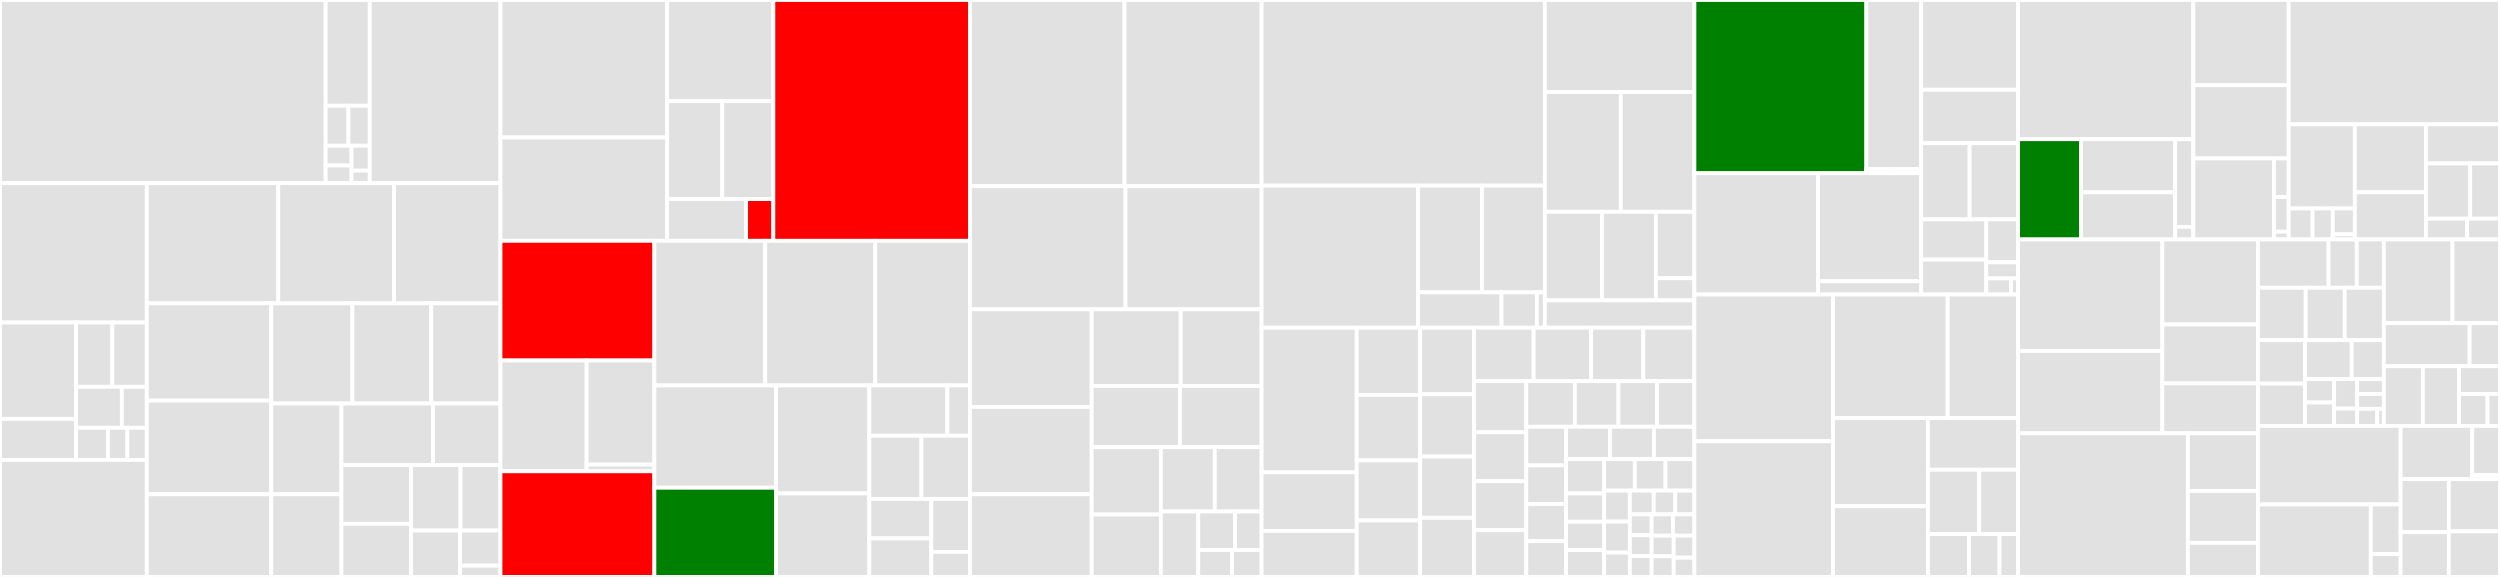 <svg baseProfile="full" width="650" height="150" viewBox="0 0 650 150" version="1.1"
xmlns="http://www.w3.org/2000/svg" xmlns:ev="http://www.w3.org/2001/xml-events"
xmlns:xlink="http://www.w3.org/1999/xlink">

<rect x="0" y="0" width="650" height="150" fill="#333333" stroke="none"/>

<style>rect.s{mask:url(#mask);}</style>
<defs>
  <pattern id="white" width="4" height="4" patternUnits="userSpaceOnUse" patternTransform="rotate(45)">
    <rect width="2" height="2" transform="translate(0,0)" fill="white"></rect>
  </pattern>
  <mask id="mask">
    <rect x="0" y="0" width="100%" height="100%" fill="url(#white)"></rect>
  </mask>
</defs>

<rect x="0" y="0" width="84.673" height="47.608" fill="#e1e1e1" stroke="white" stroke-width="1" class=" tooltipped" data-content="planner/mapper/mapper.go"><title>planner/mapper/mapper.go</title></rect>
<rect x="84.673" y="0" width="11.462" height="27.492" fill="#e1e1e1" stroke="white" stroke-width="1" class=" tooltipped" data-content="planner/mapper/targetable.go"><title>planner/mapper/targetable.go</title></rect>
<rect x="84.673" y="27.492" width="5.916" height="10.393" fill="#e1e1e1" stroke="white" stroke-width="1" class=" tooltipped" data-content="planner/mapper/select.go"><title>planner/mapper/select.go</title></rect>
<rect x="90.589" y="27.492" width="5.546" height="10.393" fill="#e1e1e1" stroke="white" stroke-width="1" class=" tooltipped" data-content="planner/mapper/field.go"><title>planner/mapper/field.go</title></rect>
<rect x="84.673" y="37.885" width="6.719" height="5.147" fill="#e1e1e1" stroke="white" stroke-width="1" class=" tooltipped" data-content="planner/mapper/commitSelect.go"><title>planner/mapper/commitSelect.go</title></rect>
<rect x="84.673" y="43.032" width="6.719" height="4.575" fill="#e1e1e1" stroke="white" stroke-width="1" class=" tooltipped" data-content="planner/mapper/aggregate.go"><title>planner/mapper/aggregate.go</title></rect>
<rect x="91.393" y="37.885" width="4.743" height="6.482" fill="#e1e1e1" stroke="white" stroke-width="1" class=" tooltipped" data-content="planner/mapper/mutation.go"><title>planner/mapper/mutation.go</title></rect>
<rect x="91.393" y="44.367" width="4.743" height="3.241" fill="#e1e1e1" stroke="white" stroke-width="1" class=" tooltipped" data-content="planner/mapper/errors.go"><title>planner/mapper/errors.go</title></rect>
<rect x="96.135" y="0" width="33.982" height="47.608" fill="#e1e1e1" stroke="white" stroke-width="1" class=" tooltipped" data-content="planner/type_join.go"><title>planner/type_join.go</title></rect>
<rect x="0" y="47.608" width="38.168" height="36.245" fill="#e1e1e1" stroke="white" stroke-width="1" class=" tooltipped" data-content="planner/planner.go"><title>planner/planner.go</title></rect>
<rect x="0" y="83.853" width="19.783" height="25.058" fill="#e1e1e1" stroke="white" stroke-width="1" class=" tooltipped" data-content="planner/filter/normalize.go"><title>planner/filter/normalize.go</title></rect>
<rect x="0" y="108.911" width="19.783" height="10.684" fill="#e1e1e1" stroke="white" stroke-width="1" class=" tooltipped" data-content="planner/filter/copy_field.go"><title>planner/filter/copy_field.go</title></rect>
<rect x="19.783" y="83.853" width="9.422" height="16.721" fill="#e1e1e1" stroke="white" stroke-width="1" class=" tooltipped" data-content="planner/filter/extract_properties.go"><title>planner/filter/extract_properties.go</title></rect>
<rect x="29.206" y="83.853" width="8.963" height="16.721" fill="#e1e1e1" stroke="white" stroke-width="1" class=" tooltipped" data-content="planner/filter/unwrap_relation.go"><title>planner/filter/unwrap_relation.go</title></rect>
<rect x="19.783" y="100.574" width="11.896" height="10.66" fill="#e1e1e1" stroke="white" stroke-width="1" class=" tooltipped" data-content="planner/filter/complex.go"><title>planner/filter/complex.go</title></rect>
<rect x="31.679" y="100.574" width="6.489" height="10.66" fill="#e1e1e1" stroke="white" stroke-width="1" class=" tooltipped" data-content="planner/filter/copy.go"><title>planner/filter/copy.go</title></rect>
<rect x="19.783" y="111.234" width="8.273" height="8.361" fill="#e1e1e1" stroke="white" stroke-width="1" class=" tooltipped" data-content="planner/filter/merge.go"><title>planner/filter/merge.go</title></rect>
<rect x="28.056" y="111.234" width="5.056" height="8.361" fill="#e1e1e1" stroke="white" stroke-width="1" class=" tooltipped" data-content="planner/filter/remove_field.go"><title>planner/filter/remove_field.go</title></rect>
<rect x="33.112" y="111.234" width="5.056" height="8.361" fill="#e1e1e1" stroke="white" stroke-width="1" class=" tooltipped" data-content="planner/filter/split.go"><title>planner/filter/split.go</title></rect>
<rect x="0" y="119.594" width="38.168" height="30.406" fill="#e1e1e1" stroke="white" stroke-width="1" class=" tooltipped" data-content="planner/select.go"><title>planner/select.go</title></rect>
<rect x="38.168" y="47.608" width="34.174" height="31.261" fill="#e1e1e1" stroke="white" stroke-width="1" class=" tooltipped" data-content="planner/explain.go"><title>planner/explain.go</title></rect>
<rect x="72.342" y="47.608" width="30.117" height="31.261" fill="#e1e1e1" stroke="white" stroke-width="1" class=" tooltipped" data-content="planner/sum.go"><title>planner/sum.go</title></rect>
<rect x="102.459" y="47.608" width="27.659" height="31.261" fill="#e1e1e1" stroke="white" stroke-width="1" class=" tooltipped" data-content="planner/commit.go"><title>planner/commit.go</title></rect>
<rect x="38.168" y="78.869" width="32.361" height="25.294" fill="#e1e1e1" stroke="white" stroke-width="1" class=" tooltipped" data-content="planner/scan.go"><title>planner/scan.go</title></rect>
<rect x="38.168" y="104.163" width="32.361" height="24.344" fill="#e1e1e1" stroke="white" stroke-width="1" class=" tooltipped" data-content="planner/group.go"><title>planner/group.go</title></rect>
<rect x="38.168" y="128.506" width="32.361" height="21.494" fill="#e1e1e1" stroke="white" stroke-width="1" class=" tooltipped" data-content="planner/arbitrary_join.go"><title>planner/arbitrary_join.go</title></rect>
<rect x="70.529" y="78.869" width="21.092" height="26.054" fill="#e1e1e1" stroke="white" stroke-width="1" class=" tooltipped" data-content="planner/top.go"><title>planner/top.go</title></rect>
<rect x="91.621" y="78.869" width="20.502" height="26.054" fill="#e1e1e1" stroke="white" stroke-width="1" class=" tooltipped" data-content="planner/multi.go"><title>planner/multi.go</title></rect>
<rect x="112.123" y="78.869" width="17.995" height="26.054" fill="#e1e1e1" stroke="white" stroke-width="1" class=" tooltipped" data-content="planner/count.go"><title>planner/count.go</title></rect>
<rect x="70.529" y="104.922" width="18.243" height="23.592" fill="#e1e1e1" stroke="white" stroke-width="1" class=" tooltipped" data-content="planner/order.go"><title>planner/order.go</title></rect>
<rect x="70.529" y="128.514" width="18.243" height="21.486" fill="#e1e1e1" stroke="white" stroke-width="1" class=" tooltipped" data-content="planner/update.go"><title>planner/update.go</title></rect>
<rect x="88.772" y="104.922" width="23.798" height="15.986" fill="#e1e1e1" stroke="white" stroke-width="1" class=" tooltipped" data-content="planner/create.go"><title>planner/create.go</title></rect>
<rect x="112.57" y="104.922" width="17.548" height="15.986" fill="#e1e1e1" stroke="white" stroke-width="1" class=" tooltipped" data-content="planner/values.go"><title>planner/values.go</title></rect>
<rect x="88.772" y="120.909" width="18.097" height="15.289" fill="#e1e1e1" stroke="white" stroke-width="1" class=" tooltipped" data-content="planner/delete.go"><title>planner/delete.go</title></rect>
<rect x="88.772" y="136.198" width="18.097" height="13.802" fill="#e1e1e1" stroke="white" stroke-width="1" class=" tooltipped" data-content="planner/average.go"><title>planner/average.go</title></rect>
<rect x="106.869" y="120.909" width="12.866" height="17.025" fill="#e1e1e1" stroke="white" stroke-width="1" class=" tooltipped" data-content="planner/limit.go"><title>planner/limit.go</title></rect>
<rect x="119.735" y="120.909" width="10.383" height="17.025" fill="#e1e1e1" stroke="white" stroke-width="1" class=" tooltipped" data-content="planner/view.go"><title>planner/view.go</title></rect>
<rect x="106.869" y="137.934" width="12.739" height="12.066" fill="#e1e1e1" stroke="white" stroke-width="1" class=" tooltipped" data-content="planner/pipe.go"><title>planner/pipe.go</title></rect>
<rect x="119.608" y="137.934" width="10.51" height="9.141" fill="#e1e1e1" stroke="white" stroke-width="1" class=" tooltipped" data-content="planner/datasource.go"><title>planner/datasource.go</title></rect>
<rect x="119.608" y="147.075" width="10.51" height="2.925" fill="#e1e1e1" stroke="white" stroke-width="1" class=" tooltipped" data-content="planner/errors.go"><title>planner/errors.go</title></rect>
<rect x="130.118" y="0" width="43.33" height="35.741" fill="#e1e1e1" stroke="white" stroke-width="1" class=" tooltipped" data-content="db/fetcher/fetcher.go"><title>db/fetcher/fetcher.go</title></rect>
<rect x="130.118" y="35.741" width="43.33" height="26.872" fill="#e1e1e1" stroke="white" stroke-width="1" class=" tooltipped" data-content="db/fetcher/indexer_iterators.go"><title>db/fetcher/indexer_iterators.go</title></rect>
<rect x="173.448" y="0" width="27.618" height="26.297" fill="#e1e1e1" stroke="white" stroke-width="1" class=" tooltipped" data-content="db/fetcher/versioned.go"><title>db/fetcher/versioned.go</title></rect>
<rect x="173.448" y="26.297" width="14.337" height="25.463" fill="#e1e1e1" stroke="white" stroke-width="1" class=" tooltipped" data-content="db/fetcher/indexer.go"><title>db/fetcher/indexer.go</title></rect>
<rect x="187.786" y="26.297" width="13.281" height="25.463" fill="#e1e1e1" stroke="white" stroke-width="1" class=" tooltipped" data-content="db/fetcher/encoded_doc.go"><title>db/fetcher/encoded_doc.go</title></rect>
<rect x="173.448" y="51.76" width="20.537" height="10.853" fill="#e1e1e1" stroke="white" stroke-width="1" class=" tooltipped" data-content="db/fetcher/dag.go"><title>db/fetcher/dag.go</title></rect>
<rect x="193.985" y="51.76" width="7.082" height="10.853" fill="red" stroke="white" stroke-width="1" class=" tooltipped" data-content="db/fetcher/errors.go"><title>db/fetcher/errors.go</title></rect>
<rect x="201.067" y="0" width="51.125" height="62.613" fill="red" stroke="white" stroke-width="1" class=" tooltipped" data-content="db/collection.go"><title>db/collection.go</title></rect>
<rect x="130.118" y="62.613" width="40.017" height="31.114" fill="red" stroke="white" stroke-width="1" class=" tooltipped" data-content="db/collection_index.go"><title>db/collection_index.go</title></rect>
<rect x="130.118" y="93.726" width="22.409" height="28.809" fill="#e1e1e1" stroke="white" stroke-width="1" class=" tooltipped" data-content="db/description/schema.go"><title>db/description/schema.go</title></rect>
<rect x="152.527" y="93.726" width="17.607" height="27.063" fill="#e1e1e1" stroke="white" stroke-width="1" class=" tooltipped" data-content="db/description/collection.go"><title>db/description/collection.go</title></rect>
<rect x="152.527" y="120.789" width="17.607" height="1.746" fill="#e1e1e1" stroke="white" stroke-width="1" class=" tooltipped" data-content="db/description/errors.go"><title>db/description/errors.go</title></rect>
<rect x="130.118" y="122.535" width="40.017" height="27.465" fill="red" stroke="white" stroke-width="1" class=" tooltipped" data-content="db/errors.go"><title>db/errors.go</title></rect>
<rect x="170.135" y="62.613" width="28.817" height="37.606" fill="#e1e1e1" stroke="white" stroke-width="1" class=" tooltipped" data-content="db/collection_update.go"><title>db/collection_update.go</title></rect>
<rect x="198.952" y="62.613" width="28.613" height="37.606" fill="#e1e1e1" stroke="white" stroke-width="1" class=" tooltipped" data-content="db/backup.go"><title>db/backup.go</title></rect>
<rect x="227.564" y="62.613" width="24.627" height="37.606" fill="#e1e1e1" stroke="white" stroke-width="1" class=" tooltipped" data-content="db/txn_db.go"><title>db/txn_db.go</title></rect>
<rect x="170.135" y="100.218" width="31.649" height="26.591" fill="#e1e1e1" stroke="white" stroke-width="1" class=" tooltipped" data-content="db/schema.go"><title>db/schema.go</title></rect>
<rect x="170.135" y="126.809" width="31.649" height="23.191" fill="green" stroke="white" stroke-width="1" class=" tooltipped" data-content="db/index.go"><title>db/index.go</title></rect>
<rect x="201.784" y="100.218" width="24.239" height="28.062" fill="#e1e1e1" stroke="white" stroke-width="1" class=" tooltipped" data-content="db/collection_delete.go"><title>db/collection_delete.go</title></rect>
<rect x="201.784" y="128.28" width="24.239" height="21.72" fill="#e1e1e1" stroke="white" stroke-width="1" class=" tooltipped" data-content="db/db.go"><title>db/db.go</title></rect>
<rect x="226.023" y="100.218" width="20.288" height="13.07" fill="#e1e1e1" stroke="white" stroke-width="1" class=" tooltipped" data-content="db/base/compare.go"><title>db/base/compare.go</title></rect>
<rect x="246.311" y="100.218" width="5.881" height="13.07" fill="#e1e1e1" stroke="white" stroke-width="1" class=" tooltipped" data-content="db/base/collection_keys.go"><title>db/base/collection_keys.go</title></rect>
<rect x="226.023" y="113.288" width="13.552" height="16.447" fill="#e1e1e1" stroke="white" stroke-width="1" class=" tooltipped" data-content="db/view.go"><title>db/view.go</title></rect>
<rect x="239.574" y="113.288" width="12.617" height="16.447" fill="#e1e1e1" stroke="white" stroke-width="1" class=" tooltipped" data-content="db/collection_get.go"><title>db/collection_get.go</title></rect>
<rect x="226.023" y="129.735" width="16.118" height="10.252" fill="#e1e1e1" stroke="white" stroke-width="1" class=" tooltipped" data-content="db/subscriptions.go"><title>db/subscriptions.go</title></rect>
<rect x="226.023" y="139.987" width="16.118" height="10.013" fill="#e1e1e1" stroke="white" stroke-width="1" class=" tooltipped" data-content="db/sequence.go"><title>db/sequence.go</title></rect>
<rect x="242.141" y="129.735" width="10.05" height="13.765" fill="#e1e1e1" stroke="white" stroke-width="1" class=" tooltipped" data-content="db/request.go"><title>db/request.go</title></rect>
<rect x="242.141" y="143.5" width="10.05" height="6.5" fill="#e1e1e1" stroke="white" stroke-width="1" class=" tooltipped" data-content="db/container/container.go"><title>db/container/container.go</title></rect>
<rect x="252.191" y="0" width="40.179" height="48.395" fill="#e1e1e1" stroke="white" stroke-width="1" class=" tooltipped" data-content="http/handler_store.go"><title>http/handler_store.go</title></rect>
<rect x="292.37" y="0" width="35.653" height="48.395" fill="#e1e1e1" stroke="white" stroke-width="1" class=" tooltipped" data-content="http/handler_collection.go"><title>http/handler_collection.go</title></rect>
<rect x="252.191" y="48.395" width="40.436" height="32.027" fill="#e1e1e1" stroke="white" stroke-width="1" class=" tooltipped" data-content="http/client.go"><title>http/client.go</title></rect>
<rect x="292.627" y="48.395" width="35.396" height="32.027" fill="#e1e1e1" stroke="white" stroke-width="1" class=" tooltipped" data-content="http/client_collection.go"><title>http/client_collection.go</title></rect>
<rect x="252.191" y="80.422" width="31.647" height="25.378" fill="#e1e1e1" stroke="white" stroke-width="1" class=" tooltipped" data-content="http/handler_p2p.go"><title>http/handler_p2p.go</title></rect>
<rect x="252.191" y="105.801" width="31.647" height="22.707" fill="#e1e1e1" stroke="white" stroke-width="1" class=" tooltipped" data-content="http/handler_lens.go"><title>http/handler_lens.go</title></rect>
<rect x="252.191" y="128.507" width="31.647" height="21.493" fill="#e1e1e1" stroke="white" stroke-width="1" class=" tooltipped" data-content="http/server.go"><title>http/server.go</title></rect>
<rect x="283.839" y="80.422" width="23.153" height="19.917" fill="#e1e1e1" stroke="white" stroke-width="1" class=" tooltipped" data-content="http/handler_tx.go"><title>http/handler_tx.go</title></rect>
<rect x="306.992" y="80.422" width="21.031" height="19.917" fill="#e1e1e1" stroke="white" stroke-width="1" class=" tooltipped" data-content="http/openapi.go"><title>http/openapi.go</title></rect>
<rect x="283.839" y="100.339" width="22.937" height="15.916" fill="#e1e1e1" stroke="white" stroke-width="1" class=" tooltipped" data-content="http/client_lens.go"><title>http/client_lens.go</title></rect>
<rect x="306.776" y="100.339" width="21.247" height="15.916" fill="#e1e1e1" stroke="white" stroke-width="1" class=" tooltipped" data-content="http/client_p2p.go"><title>http/client_p2p.go</title></rect>
<rect x="283.839" y="116.255" width="17.993" height="17.513" fill="#e1e1e1" stroke="white" stroke-width="1" class=" tooltipped" data-content="http/handler_ccip.go"><title>http/handler_ccip.go</title></rect>
<rect x="283.839" y="133.768" width="17.993" height="16.232" fill="#e1e1e1" stroke="white" stroke-width="1" class=" tooltipped" data-content="http/middleware.go"><title>http/middleware.go</title></rect>
<rect x="301.831" y="116.255" width="14.015" height="16.726" fill="#e1e1e1" stroke="white" stroke-width="1" class=" tooltipped" data-content="http/handler.go"><title>http/handler.go</title></rect>
<rect x="315.846" y="116.255" width="12.177" height="16.726" fill="#e1e1e1" stroke="white" stroke-width="1" class=" tooltipped" data-content="http/http_client.go"><title>http/http_client.go</title></rect>
<rect x="301.831" y="132.981" width="9.709" height="17.019" fill="#e1e1e1" stroke="white" stroke-width="1" class=" tooltipped" data-content="http/client_tx.go"><title>http/client_tx.go</title></rect>
<rect x="311.54" y="132.981" width="9.583" height="10.025" fill="#e1e1e1" stroke="white" stroke-width="1" class=" tooltipped" data-content="http/router.go"><title>http/router.go</title></rect>
<rect x="321.123" y="132.981" width="6.9" height="10.025" fill="#e1e1e1" stroke="white" stroke-width="1" class=" tooltipped" data-content="http/utils.go"><title>http/utils.go</title></rect>
<rect x="311.54" y="143.006" width="8.791" height="6.994" fill="#e1e1e1" stroke="white" stroke-width="1" class=" tooltipped" data-content="http/errors.go"><title>http/errors.go</title></rect>
<rect x="320.331" y="143.006" width="7.692" height="6.994" fill="#e1e1e1" stroke="white" stroke-width="1" class=" tooltipped" data-content="http/logger.go"><title>http/logger.go</title></rect>
<rect x="328.023" y="0" width="73.644" height="48.268" fill="#e1e1e1" stroke="white" stroke-width="1" class=" tooltipped" data-content="request/graphql/schema/generate.go"><title>request/graphql/schema/generate.go</title></rect>
<rect x="328.023" y="48.268" width="40.671" height="36.944" fill="#e1e1e1" stroke="white" stroke-width="1" class=" tooltipped" data-content="request/graphql/schema/collection.go"><title>request/graphql/schema/collection.go</title></rect>
<rect x="368.694" y="48.268" width="16.625" height="27.737" fill="#e1e1e1" stroke="white" stroke-width="1" class=" tooltipped" data-content="request/graphql/schema/relations.go"><title>request/graphql/schema/relations.go</title></rect>
<rect x="385.319" y="48.268" width="16.348" height="27.737" fill="#e1e1e1" stroke="white" stroke-width="1" class=" tooltipped" data-content="request/graphql/schema/manager.go"><title>request/graphql/schema/manager.go</title></rect>
<rect x="368.694" y="76.005" width="21.704" height="9.207" fill="#e1e1e1" stroke="white" stroke-width="1" class=" tooltipped" data-content="request/graphql/schema/errors.go"><title>request/graphql/schema/errors.go</title></rect>
<rect x="390.398" y="76.005" width="9.182" height="9.207" fill="#e1e1e1" stroke="white" stroke-width="1" class=" tooltipped" data-content="request/graphql/schema/types/scalars.go"><title>request/graphql/schema/types/scalars.go</title></rect>
<rect x="399.58" y="76.005" width="2.087" height="9.207" fill="#e1e1e1" stroke="white" stroke-width="1" class=" tooltipped" data-content="request/graphql/schema/types/types.go"><title>request/graphql/schema/types/types.go</title></rect>
<rect x="401.667" y="0" width="38.874" height="23.923" fill="#e1e1e1" stroke="white" stroke-width="1" class=" tooltipped" data-content="request/graphql/parser/query.go"><title>request/graphql/parser/query.go</title></rect>
<rect x="401.667" y="23.923" width="19.745" height="31.139" fill="#e1e1e1" stroke="white" stroke-width="1" class=" tooltipped" data-content="request/graphql/parser/request.go"><title>request/graphql/parser/request.go</title></rect>
<rect x="421.412" y="23.923" width="19.128" height="31.139" fill="#e1e1e1" stroke="white" stroke-width="1" class=" tooltipped" data-content="request/graphql/parser/filter.go"><title>request/graphql/parser/filter.go</title></rect>
<rect x="401.667" y="55.061" width="14.849" height="23.033" fill="#e1e1e1" stroke="white" stroke-width="1" class=" tooltipped" data-content="request/graphql/parser/mutation.go"><title>request/graphql/parser/mutation.go</title></rect>
<rect x="416.516" y="55.061" width="14.015" height="23.033" fill="#e1e1e1" stroke="white" stroke-width="1" class=" tooltipped" data-content="request/graphql/parser/commit.go"><title>request/graphql/parser/commit.go</title></rect>
<rect x="430.53" y="55.061" width="10.01" height="17.275" fill="#e1e1e1" stroke="white" stroke-width="1" class=" tooltipped" data-content="request/graphql/parser/subscription.go"><title>request/graphql/parser/subscription.go</title></rect>
<rect x="430.53" y="72.336" width="10.01" height="5.758" fill="#e1e1e1" stroke="white" stroke-width="1" class=" tooltipped" data-content="request/graphql/parser/introspection.go"><title>request/graphql/parser/introspection.go</title></rect>
<rect x="401.667" y="78.094" width="38.874" height="7.117" fill="#e1e1e1" stroke="white" stroke-width="1" class=" tooltipped" data-content="request/graphql/parser.go"><title>request/graphql/parser.go</title></rect>
<rect x="328.023" y="85.212" width="24.734" height="37.599" fill="#e1e1e1" stroke="white" stroke-width="1" class=" tooltipped" data-content="cli/start.go"><title>cli/start.go</title></rect>
<rect x="328.023" y="122.811" width="24.734" height="15.226" fill="#e1e1e1" stroke="white" stroke-width="1" class=" tooltipped" data-content="cli/cli.go"><title>cli/cli.go</title></rect>
<rect x="328.023" y="138.037" width="24.734" height="11.963" fill="#e1e1e1" stroke="white" stroke-width="1" class=" tooltipped" data-content="cli/root.go"><title>cli/root.go</title></rect>
<rect x="352.757" y="85.212" width="16.489" height="17.479" fill="#e1e1e1" stroke="white" stroke-width="1" class=" tooltipped" data-content="cli/collection_update.go"><title>cli/collection_update.go</title></rect>
<rect x="352.757" y="102.691" width="16.489" height="17.013" fill="#e1e1e1" stroke="white" stroke-width="1" class=" tooltipped" data-content="cli/collection.go"><title>cli/collection.go</title></rect>
<rect x="352.757" y="119.703" width="16.489" height="15.614" fill="#e1e1e1" stroke="white" stroke-width="1" class=" tooltipped" data-content="cli/utils.go"><title>cli/utils.go</title></rect>
<rect x="352.757" y="135.318" width="16.489" height="14.682" fill="#e1e1e1" stroke="white" stroke-width="1" class=" tooltipped" data-content="cli/schema_migration_down.go"><title>cli/schema_migration_down.go</title></rect>
<rect x="369.246" y="85.212" width="13.998" height="17.295" fill="#e1e1e1" stroke="white" stroke-width="1" class=" tooltipped" data-content="cli/schema_migration_up.go"><title>cli/schema_migration_up.go</title></rect>
<rect x="369.246" y="102.507" width="13.998" height="16.197" fill="#e1e1e1" stroke="white" stroke-width="1" class=" tooltipped" data-content="cli/request.go"><title>cli/request.go</title></rect>
<rect x="369.246" y="118.704" width="13.998" height="15.923" fill="#e1e1e1" stroke="white" stroke-width="1" class=" tooltipped" data-content="cli/schema_migration_set.go"><title>cli/schema_migration_set.go</title></rect>
<rect x="369.246" y="134.627" width="13.998" height="15.373" fill="#e1e1e1" stroke="white" stroke-width="1" class=" tooltipped" data-content="cli/collection_create.go"><title>cli/collection_create.go</title></rect>
<rect x="383.244" y="85.212" width="15.501" height="13.883" fill="#e1e1e1" stroke="white" stroke-width="1" class=" tooltipped" data-content="cli/schema_describe.go"><title>cli/schema_describe.go</title></rect>
<rect x="398.744" y="85.212" width="14.947" height="13.883" fill="#e1e1e1" stroke="white" stroke-width="1" class=" tooltipped" data-content="cli/collection_delete.go"><title>cli/collection_delete.go</title></rect>
<rect x="413.692" y="85.212" width="13.563" height="13.883" fill="#e1e1e1" stroke="white" stroke-width="1" class=" tooltipped" data-content="cli/index_create.go"><title>cli/index_create.go</title></rect>
<rect x="427.255" y="85.212" width="13.286" height="13.883" fill="#e1e1e1" stroke="white" stroke-width="1" class=" tooltipped" data-content="cli/backup_export.go"><title>cli/backup_export.go</title></rect>
<rect x="383.244" y="99.095" width="13.588" height="13.292" fill="#e1e1e1" stroke="white" stroke-width="1" class=" tooltipped" data-content="cli/init.go"><title>cli/init.go</title></rect>
<rect x="383.244" y="112.387" width="13.588" height="12.726" fill="#e1e1e1" stroke="white" stroke-width="1" class=" tooltipped" data-content="cli/schema_add.go"><title>cli/schema_add.go</title></rect>
<rect x="383.244" y="125.113" width="13.588" height="12.726" fill="#e1e1e1" stroke="white" stroke-width="1" class=" tooltipped" data-content="cli/schema_patch.go"><title>cli/schema_patch.go</title></rect>
<rect x="383.244" y="137.839" width="13.588" height="12.161" fill="#e1e1e1" stroke="white" stroke-width="1" class=" tooltipped" data-content="cli/server_dump.go"><title>cli/server_dump.go</title></rect>
<rect x="396.832" y="99.095" width="12.627" height="11.869" fill="#e1e1e1" stroke="white" stroke-width="1" class=" tooltipped" data-content="cli/index_list.go"><title>cli/index_list.go</title></rect>
<rect x="409.459" y="99.095" width="11.332" height="11.869" fill="#e1e1e1" stroke="white" stroke-width="1" class=" tooltipped" data-content="cli/collection_describe.go"><title>cli/collection_describe.go</title></rect>
<rect x="420.791" y="99.095" width="10.037" height="11.869" fill="#e1e1e1" stroke="white" stroke-width="1" class=" tooltipped" data-content="cli/collection_get.go"><title>cli/collection_get.go</title></rect>
<rect x="430.828" y="99.095" width="9.713" height="11.869" fill="#e1e1e1" stroke="white" stroke-width="1" class=" tooltipped" data-content="cli/collection_list_doc_ids.go"><title>cli/collection_list_doc_ids.go</title></rect>
<rect x="396.832" y="110.964" width="10.337" height="10.038" fill="#e1e1e1" stroke="white" stroke-width="1" class=" tooltipped" data-content="cli/p2p_replicator_delete.go"><title>cli/p2p_replicator_delete.go</title></rect>
<rect x="396.832" y="121.002" width="10.337" height="10.038" fill="#e1e1e1" stroke="white" stroke-width="1" class=" tooltipped" data-content="cli/p2p_replicator_set.go"><title>cli/p2p_replicator_set.go</title></rect>
<rect x="396.832" y="131.04" width="10.337" height="9.666" fill="#e1e1e1" stroke="white" stroke-width="1" class=" tooltipped" data-content="cli/index_drop.go"><title>cli/index_drop.go</title></rect>
<rect x="396.832" y="140.706" width="10.337" height="9.294" fill="#e1e1e1" stroke="white" stroke-width="1" class=" tooltipped" data-content="cli/p2p_collection_add.go"><title>cli/p2p_collection_add.go</title></rect>
<rect x="407.169" y="110.964" width="11.429" height="8.406" fill="#e1e1e1" stroke="white" stroke-width="1" class=" tooltipped" data-content="cli/p2p_collection_remove.go"><title>cli/p2p_collection_remove.go</title></rect>
<rect x="418.597" y="110.964" width="11.429" height="8.406" fill="#e1e1e1" stroke="white" stroke-width="1" class=" tooltipped" data-content="cli/view_add.go"><title>cli/view_add.go</title></rect>
<rect x="430.026" y="110.964" width="10.515" height="8.406" fill="#e1e1e1" stroke="white" stroke-width="1" class=" tooltipped" data-content="cli/tx_create.go"><title>cli/tx_create.go</title></rect>
<rect x="407.169" y="119.37" width="9.911" height="8.918" fill="#e1e1e1" stroke="white" stroke-width="1" class=" tooltipped" data-content="cli/version.go"><title>cli/version.go</title></rect>
<rect x="407.169" y="128.288" width="9.911" height="7.367" fill="#e1e1e1" stroke="white" stroke-width="1" class=" tooltipped" data-content="cli/p2p_replicator_getall.go"><title>cli/p2p_replicator_getall.go</title></rect>
<rect x="407.169" y="135.654" width="9.911" height="7.367" fill="#e1e1e1" stroke="white" stroke-width="1" class=" tooltipped" data-content="cli/schema_migration_get.go"><title>cli/schema_migration_get.go</title></rect>
<rect x="407.169" y="143.021" width="9.911" height="6.979" fill="#e1e1e1" stroke="white" stroke-width="1" class=" tooltipped" data-content="cli/tx_discard.go"><title>cli/tx_discard.go</title></rect>
<rect x="417.08" y="119.37" width="7.977" height="8.19" fill="#e1e1e1" stroke="white" stroke-width="1" class=" tooltipped" data-content="cli/client.go"><title>cli/client.go</title></rect>
<rect x="425.057" y="119.37" width="7.977" height="8.19" fill="#e1e1e1" stroke="white" stroke-width="1" class=" tooltipped" data-content="cli/tx_commit.go"><title>cli/tx_commit.go</title></rect>
<rect x="433.033" y="119.37" width="7.507" height="8.19" fill="#e1e1e1" stroke="white" stroke-width="1" class=" tooltipped" data-content="cli/p2p_collection_getall.go"><title>cli/p2p_collection_getall.go</title></rect>
<rect x="417.08" y="127.56" width="6.679" height="8.055" fill="#e1e1e1" stroke="white" stroke-width="1" class=" tooltipped" data-content="cli/backup_import.go"><title>cli/backup_import.go</title></rect>
<rect x="417.08" y="135.615" width="6.679" height="8.055" fill="#e1e1e1" stroke="white" stroke-width="1" class=" tooltipped" data-content="cli/schema_migration_reload.go"><title>cli/schema_migration_reload.go</title></rect>
<rect x="417.08" y="143.671" width="6.679" height="6.329" fill="#e1e1e1" stroke="white" stroke-width="1" class=" tooltipped" data-content="cli/schema_set_default.go"><title>cli/schema_set_default.go</title></rect>
<rect x="423.759" y="127.56" width="6.216" height="6.182" fill="#e1e1e1" stroke="white" stroke-width="1" class=" tooltipped" data-content="cli/p2p_info.go"><title>cli/p2p_info.go</title></rect>
<rect x="429.974" y="127.56" width="5.594" height="6.182" fill="#e1e1e1" stroke="white" stroke-width="1" class=" tooltipped" data-content="cli/dump.go"><title>cli/dump.go</title></rect>
<rect x="435.568" y="127.56" width="4.973" height="6.182" fill="#e1e1e1" stroke="white" stroke-width="1" class=" tooltipped" data-content="cli/backup.go"><title>cli/backup.go</title></rect>
<rect x="423.759" y="133.742" width="5.673" height="5.419" fill="#e1e1e1" stroke="white" stroke-width="1" class=" tooltipped" data-content="cli/errors.go"><title>cli/errors.go</title></rect>
<rect x="423.759" y="139.162" width="5.673" height="5.419" fill="#e1e1e1" stroke="white" stroke-width="1" class=" tooltipped" data-content="cli/index.go"><title>cli/index.go</title></rect>
<rect x="423.759" y="144.581" width="5.673" height="5.419" fill="#e1e1e1" stroke="white" stroke-width="1" class=" tooltipped" data-content="cli/p2p_collection.go"><title>cli/p2p_collection.go</title></rect>
<rect x="429.431" y="133.742" width="5.555" height="5.535" fill="#e1e1e1" stroke="white" stroke-width="1" class=" tooltipped" data-content="cli/p2p_replicator.go"><title>cli/p2p_replicator.go</title></rect>
<rect x="434.986" y="133.742" width="5.555" height="5.535" fill="#e1e1e1" stroke="white" stroke-width="1" class=" tooltipped" data-content="cli/schema.go"><title>cli/schema.go</title></rect>
<rect x="429.431" y="139.277" width="5.734" height="5.362" fill="#e1e1e1" stroke="white" stroke-width="1" class=" tooltipped" data-content="cli/schema_migration.go"><title>cli/schema_migration.go</title></rect>
<rect x="429.431" y="144.638" width="5.734" height="5.362" fill="#e1e1e1" stroke="white" stroke-width="1" class=" tooltipped" data-content="cli/tx.go"><title>cli/tx.go</title></rect>
<rect x="435.165" y="139.277" width="5.375" height="5.719" fill="#e1e1e1" stroke="white" stroke-width="1" class=" tooltipped" data-content="cli/view.go"><title>cli/view.go</title></rect>
<rect x="435.165" y="144.996" width="5.375" height="5.004" fill="#e1e1e1" stroke="white" stroke-width="1" class=" tooltipped" data-content="cli/p2p.go"><title>cli/p2p.go</title></rect>
<rect x="440.541" y="0" width="44.715" height="45.033" fill="green" stroke="white" stroke-width="1" class=" tooltipped" data-content="datastore/badger/v4/datastore.go"><title>datastore/badger/v4/datastore.go</title></rect>
<rect x="485.256" y="0" width="14.251" height="43.954" fill="#e1e1e1" stroke="white" stroke-width="1" class=" tooltipped" data-content="datastore/badger/v4/iterator.go"><title>datastore/badger/v4/iterator.go</title></rect>
<rect x="485.256" y="43.954" width="7.125" height="1.079" fill="#e1e1e1" stroke="white" stroke-width="1" class=" tooltipped" data-content="datastore/badger/v4/compat_logger.go"><title>datastore/badger/v4/compat_logger.go</title></rect>
<rect x="492.381" y="43.954" width="7.125" height="1.079" fill="#e1e1e1" stroke="white" stroke-width="1" class=" tooltipped" data-content="datastore/badger/v4/errors.go"><title>datastore/badger/v4/errors.go</title></rect>
<rect x="440.541" y="45.033" width="32.163" height="31.543" fill="#e1e1e1" stroke="white" stroke-width="1" class=" tooltipped" data-content="datastore/memory/memory.go"><title>datastore/memory/memory.go</title></rect>
<rect x="472.704" y="45.033" width="26.803" height="28.102" fill="#e1e1e1" stroke="white" stroke-width="1" class=" tooltipped" data-content="datastore/memory/txn.go"><title>datastore/memory/txn.go</title></rect>
<rect x="472.704" y="73.134" width="26.803" height="3.441" fill="#e1e1e1" stroke="white" stroke-width="1" class=" tooltipped" data-content="datastore/memory/batch.go"><title>datastore/memory/batch.go</title></rect>
<rect x="499.506" y="0" width="25.192" height="23.339" fill="#e1e1e1" stroke="white" stroke-width="1" class=" tooltipped" data-content="datastore/wrappedStore.go"><title>datastore/wrappedStore.go</title></rect>
<rect x="499.506" y="23.339" width="25.192" height="13.881" fill="#e1e1e1" stroke="white" stroke-width="1" class=" tooltipped" data-content="datastore/blockstore.go"><title>datastore/blockstore.go</title></rect>
<rect x="499.506" y="37.22" width="12.596" height="19.83" fill="#e1e1e1" stroke="white" stroke-width="1" class=" tooltipped" data-content="datastore/txn.go"><title>datastore/txn.go</title></rect>
<rect x="512.102" y="37.22" width="12.596" height="19.83" fill="#e1e1e1" stroke="white" stroke-width="1" class=" tooltipped" data-content="datastore/iterable/iterable_transaction_shim.go"><title>datastore/iterable/iterable_transaction_shim.go</title></rect>
<rect x="499.506" y="57.05" width="16.926" height="10.444" fill="#e1e1e1" stroke="white" stroke-width="1" class=" tooltipped" data-content="datastore/concurrent_txn.go"><title>datastore/concurrent_txn.go</title></rect>
<rect x="499.506" y="67.494" width="16.926" height="9.081" fill="#e1e1e1" stroke="white" stroke-width="1" class=" tooltipped" data-content="datastore/prefix_query.go"><title>datastore/prefix_query.go</title></rect>
<rect x="516.432" y="57.05" width="8.266" height="11.157" fill="#e1e1e1" stroke="white" stroke-width="1" class=" tooltipped" data-content="datastore/multi.go"><title>datastore/multi.go</title></rect>
<rect x="516.432" y="68.207" width="8.266" height="4.184" fill="#e1e1e1" stroke="white" stroke-width="1" class=" tooltipped" data-content="datastore/shimstore.go"><title>datastore/shimstore.go</title></rect>
<rect x="516.432" y="72.391" width="6.429" height="4.184" fill="#e1e1e1" stroke="white" stroke-width="1" class=" tooltipped" data-content="datastore/dag.go"><title>datastore/dag.go</title></rect>
<rect x="522.862" y="72.391" width="1.837" height="4.184" fill="#e1e1e1" stroke="white" stroke-width="1" class=" tooltipped" data-content="datastore/errors.go"><title>datastore/errors.go</title></rect>
<rect x="440.541" y="76.575" width="36.06" height="38.151" fill="#e1e1e1" stroke="white" stroke-width="1" class=" tooltipped" data-content="net/peer.go"><title>net/peer.go</title></rect>
<rect x="440.541" y="114.726" width="36.06" height="35.274" fill="#e1e1e1" stroke="white" stroke-width="1" class=" tooltipped" data-content="net/server.go"><title>net/server.go</title></rect>
<rect x="476.601" y="76.575" width="29.792" height="32.118" fill="#e1e1e1" stroke="white" stroke-width="1" class=" tooltipped" data-content="net/node.go"><title>net/node.go</title></rect>
<rect x="506.393" y="76.575" width="18.306" height="32.118" fill="#e1e1e1" stroke="white" stroke-width="1" class=" tooltipped" data-content="net/peer_replicator.go"><title>net/peer_replicator.go</title></rect>
<rect x="476.601" y="108.694" width="24.654" height="22.913" fill="#e1e1e1" stroke="white" stroke-width="1" class=" tooltipped" data-content="net/process.go"><title>net/process.go</title></rect>
<rect x="476.601" y="131.607" width="24.654" height="18.393" fill="#e1e1e1" stroke="white" stroke-width="1" class=" tooltipped" data-content="net/peer_collection.go"><title>net/peer_collection.go</title></rect>
<rect x="501.254" y="108.694" width="23.444" height="13.441" fill="#e1e1e1" stroke="white" stroke-width="1" class=" tooltipped" data-content="net/dag.go"><title>net/dag.go</title></rect>
<rect x="501.254" y="122.135" width="13.331" height="16.719" fill="#e1e1e1" stroke="white" stroke-width="1" class=" tooltipped" data-content="net/config.go"><title>net/config.go</title></rect>
<rect x="514.585" y="122.135" width="10.113" height="16.719" fill="#e1e1e1" stroke="white" stroke-width="1" class=" tooltipped" data-content="net/client.go"><title>net/client.go</title></rect>
<rect x="501.254" y="138.854" width="10.688" height="11.146" fill="#e1e1e1" stroke="white" stroke-width="1" class=" tooltipped" data-content="net/dialer.go"><title>net/dialer.go</title></rect>
<rect x="511.942" y="138.854" width="7.93" height="11.146" fill="#e1e1e1" stroke="white" stroke-width="1" class=" tooltipped" data-content="net/utils/util.go"><title>net/utils/util.go</title></rect>
<rect x="519.872" y="138.854" width="4.827" height="11.146" fill="#e1e1e1" stroke="white" stroke-width="1" class=" tooltipped" data-content="net/errors.go"><title>net/errors.go</title></rect>
<rect x="524.698" y="0" width="45.553" height="36.19" fill="#e1e1e1" stroke="white" stroke-width="1" class=" tooltipped" data-content="core/key.go"><title>core/key.go</title></rect>
<rect x="524.698" y="36.19" width="16.364" height="26.067" fill="green" stroke="white" stroke-width="1" class=" tooltipped" data-content="core/crdt/composite.go"><title>core/crdt/composite.go</title></rect>
<rect x="541.062" y="36.19" width="24.472" height="13.819" fill="#e1e1e1" stroke="white" stroke-width="1" class=" tooltipped" data-content="core/crdt/pncounter.go"><title>core/crdt/pncounter.go</title></rect>
<rect x="541.062" y="50.009" width="24.472" height="12.248" fill="#e1e1e1" stroke="white" stroke-width="1" class=" tooltipped" data-content="core/crdt/lwwreg.go"><title>core/crdt/lwwreg.go</title></rect>
<rect x="565.534" y="36.19" width="4.717" height="22.809" fill="#e1e1e1" stroke="white" stroke-width="1" class=" tooltipped" data-content="core/crdt/base.go"><title>core/crdt/base.go</title></rect>
<rect x="565.534" y="58.999" width="4.717" height="3.258" fill="#e1e1e1" stroke="white" stroke-width="1" class=" tooltipped" data-content="core/crdt/errors.go"><title>core/crdt/errors.go</title></rect>
<rect x="570.251" y="0" width="24.813" height="22.146" fill="#e1e1e1" stroke="white" stroke-width="1" class=" tooltipped" data-content="core/data.go"><title>core/data.go</title></rect>
<rect x="570.251" y="22.146" width="24.813" height="19.049" fill="#e1e1e1" stroke="white" stroke-width="1" class=" tooltipped" data-content="core/encoding.go"><title>core/encoding.go</title></rect>
<rect x="570.251" y="41.195" width="20.982" height="21.062" fill="#e1e1e1" stroke="white" stroke-width="1" class=" tooltipped" data-content="core/doc.go"><title>core/doc.go</title></rect>
<rect x="591.233" y="41.195" width="3.831" height="10.03" fill="#e1e1e1" stroke="white" stroke-width="1" class=" tooltipped" data-content="core/cid/cid.go"><title>core/cid/cid.go</title></rect>
<rect x="591.233" y="51.225" width="3.831" height="9.027" fill="#e1e1e1" stroke="white" stroke-width="1" class=" tooltipped" data-content="core/net/protocol.go"><title>core/net/protocol.go</title></rect>
<rect x="591.233" y="60.251" width="3.831" height="2.006" fill="#e1e1e1" stroke="white" stroke-width="1" class=" tooltipped" data-content="core/errors.go"><title>core/errors.go</title></rect>
<rect x="595.065" y="0" width="54.935" height="32.318" fill="#e1e1e1" stroke="white" stroke-width="1" class=" tooltipped" data-content="client/document.go"><title>client/document.go</title></rect>
<rect x="595.065" y="32.318" width="17.199" height="21.896" fill="#e1e1e1" stroke="white" stroke-width="1" class=" tooltipped" data-content="client/request/select.go"><title>client/request/select.go</title></rect>
<rect x="595.065" y="54.214" width="6.211" height="8.043" fill="#e1e1e1" stroke="white" stroke-width="1" class=" tooltipped" data-content="client/request/commit.go"><title>client/request/commit.go</title></rect>
<rect x="601.276" y="54.214" width="5.255" height="8.043" fill="#e1e1e1" stroke="white" stroke-width="1" class=" tooltipped" data-content="client/request/subscription.go"><title>client/request/subscription.go</title></rect>
<rect x="606.531" y="54.214" width="5.733" height="6.703" fill="#e1e1e1" stroke="white" stroke-width="1" class=" tooltipped" data-content="client/request/mutation.go"><title>client/request/mutation.go</title></rect>
<rect x="606.531" y="60.917" width="5.733" height="1.341" fill="#e1e1e1" stroke="white" stroke-width="1" class=" tooltipped" data-content="client/request/errors.go"><title>client/request/errors.go</title></rect>
<rect x="612.264" y="32.318" width="18.483" height="17.673" fill="#e1e1e1" stroke="white" stroke-width="1" class=" tooltipped" data-content="client/descriptions.go"><title>client/descriptions.go</title></rect>
<rect x="612.264" y="49.99" width="18.483" height="12.267" fill="#e1e1e1" stroke="white" stroke-width="1" class=" tooltipped" data-content="client/errors.go"><title>client/errors.go</title></rect>
<rect x="630.747" y="32.318" width="19.253" height="10.179" fill="#e1e1e1" stroke="white" stroke-width="1" class=" tooltipped" data-content="client/value.go"><title>client/value.go</title></rect>
<rect x="630.747" y="42.497" width="11.498" height="14.371" fill="#e1e1e1" stroke="white" stroke-width="1" class=" tooltipped" data-content="client/doc_id.go"><title>client/doc_id.go</title></rect>
<rect x="642.245" y="42.497" width="7.755" height="14.371" fill="#e1e1e1" stroke="white" stroke-width="1" class=" tooltipped" data-content="client/ctype.go"><title>client/ctype.go</title></rect>
<rect x="630.747" y="56.868" width="10.696" height="5.389" fill="#e1e1e1" stroke="white" stroke-width="1" class=" tooltipped" data-content="client/field.go"><title>client/field.go</title></rect>
<rect x="641.443" y="56.868" width="8.557" height="5.389" fill="#e1e1e1" stroke="white" stroke-width="1" class=" tooltipped" data-content="client/index.go"><title>client/index.go</title></rect>
<rect x="524.698" y="62.257" width="37.511" height="28.992" fill="#e1e1e1" stroke="white" stroke-width="1" class=" tooltipped" data-content="lens/registry.go"><title>lens/registry.go</title></rect>
<rect x="524.698" y="91.249" width="37.511" height="21.411" fill="#e1e1e1" stroke="white" stroke-width="1" class=" tooltipped" data-content="lens/fetcher.go"><title>lens/fetcher.go</title></rect>
<rect x="562.21" y="62.257" width="24.855" height="22.109" fill="#e1e1e1" stroke="white" stroke-width="1" class=" tooltipped" data-content="lens/history.go"><title>lens/history.go</title></rect>
<rect x="562.21" y="84.366" width="24.855" height="15.306" fill="#e1e1e1" stroke="white" stroke-width="1" class=" tooltipped" data-content="lens/lens.go"><title>lens/lens.go</title></rect>
<rect x="562.21" y="99.673" width="24.855" height="12.987" fill="#e1e1e1" stroke="white" stroke-width="1" class=" tooltipped" data-content="lens/txn_registry.go"><title>lens/txn_registry.go</title></rect>
<rect x="524.698" y="112.66" width="44.15" height="37.34" fill="#e1e1e1" stroke="white" stroke-width="1" class=" tooltipped" data-content="config/config.go"><title>config/config.go</title></rect>
<rect x="568.849" y="112.66" width="18.216" height="14.978" fill="#e1e1e1" stroke="white" stroke-width="1" class=" tooltipped" data-content="config/config_utils.go"><title>config/config_utils.go</title></rect>
<rect x="568.849" y="127.638" width="18.216" height="13.501" fill="#e1e1e1" stroke="white" stroke-width="1" class=" tooltipped" data-content="config/errors.go"><title>config/errors.go</title></rect>
<rect x="568.849" y="141.14" width="18.216" height="8.86" fill="#e1e1e1" stroke="white" stroke-width="1" class=" tooltipped" data-content="config/configfile.go"><title>config/configfile.go</title></rect>
<rect x="587.065" y="62.257" width="18.357" height="12.561" fill="#e1e1e1" stroke="white" stroke-width="1" class=" tooltipped" data-content="connor/eq.go"><title>connor/eq.go</title></rect>
<rect x="605.421" y="62.257" width="7.343" height="12.561" fill="#e1e1e1" stroke="white" stroke-width="1" class=" tooltipped" data-content="connor/numbers/upcast.go"><title>connor/numbers/upcast.go</title></rect>
<rect x="612.764" y="62.257" width="7.037" height="12.561" fill="#e1e1e1" stroke="white" stroke-width="1" class=" tooltipped" data-content="connor/numbers/equality.go"><title>connor/numbers/equality.go</title></rect>
<rect x="587.065" y="74.818" width="12.417" height="13.617" fill="#e1e1e1" stroke="white" stroke-width="1" class=" tooltipped" data-content="connor/like.go"><title>connor/like.go</title></rect>
<rect x="599.482" y="74.818" width="10.159" height="13.617" fill="#e1e1e1" stroke="white" stroke-width="1" class=" tooltipped" data-content="connor/ge.go"><title>connor/ge.go</title></rect>
<rect x="609.641" y="74.818" width="10.159" height="13.617" fill="#e1e1e1" stroke="white" stroke-width="1" class=" tooltipped" data-content="connor/le.go"><title>connor/le.go</title></rect>
<rect x="587.065" y="88.435" width="12.233" height="11.309" fill="#e1e1e1" stroke="white" stroke-width="1" class=" tooltipped" data-content="connor/lt.go"><title>connor/lt.go</title></rect>
<rect x="587.065" y="99.744" width="12.233" height="10.995" fill="#e1e1e1" stroke="white" stroke-width="1" class=" tooltipped" data-content="connor/gt.go"><title>connor/gt.go</title></rect>
<rect x="599.297" y="88.435" width="12.15" height="10.121" fill="#e1e1e1" stroke="white" stroke-width="1" class=" tooltipped" data-content="connor/connor.go"><title>connor/connor.go</title></rect>
<rect x="611.447" y="88.435" width="8.353" height="10.121" fill="#e1e1e1" stroke="white" stroke-width="1" class=" tooltipped" data-content="connor/time/equality.go"><title>connor/time/equality.go</title></rect>
<rect x="599.297" y="98.556" width="7.57" height="6.091" fill="#e1e1e1" stroke="white" stroke-width="1" class=" tooltipped" data-content="connor/and.go"><title>connor/and.go</title></rect>
<rect x="599.297" y="104.647" width="7.57" height="6.091" fill="#e1e1e1" stroke="white" stroke-width="1" class=" tooltipped" data-content="connor/in.go"><title>connor/in.go</title></rect>
<rect x="606.868" y="98.556" width="5.993" height="7.694" fill="#e1e1e1" stroke="white" stroke-width="1" class=" tooltipped" data-content="connor/or.go"><title>connor/or.go</title></rect>
<rect x="606.868" y="106.25" width="5.993" height="4.488" fill="#e1e1e1" stroke="white" stroke-width="1" class=" tooltipped" data-content="connor/ne.go"><title>connor/ne.go</title></rect>
<rect x="612.861" y="98.556" width="6.939" height="3.876" fill="#e1e1e1" stroke="white" stroke-width="1" class=" tooltipped" data-content="connor/nin.go"><title>connor/nin.go</title></rect>
<rect x="612.861" y="102.432" width="6.939" height="3.876" fill="#e1e1e1" stroke="white" stroke-width="1" class=" tooltipped" data-content="connor/nlike.go"><title>connor/nlike.go</title></rect>
<rect x="612.861" y="106.309" width="5.205" height="4.43" fill="#e1e1e1" stroke="white" stroke-width="1" class=" tooltipped" data-content="connor/not.go"><title>connor/not.go</title></rect>
<rect x="618.066" y="106.309" width="1.735" height="4.43" fill="#e1e1e1" stroke="white" stroke-width="1" class=" tooltipped" data-content="connor/errors.go"><title>connor/errors.go</title></rect>
<rect x="619.801" y="62.257" width="17.837" height="21.759" fill="#e1e1e1" stroke="white" stroke-width="1" class=" tooltipped" data-content="merkle/clock/clock.go"><title>merkle/clock/clock.go</title></rect>
<rect x="637.638" y="62.257" width="12.362" height="21.759" fill="#e1e1e1" stroke="white" stroke-width="1" class=" tooltipped" data-content="merkle/clock/heads.go"><title>merkle/clock/heads.go</title></rect>
<rect x="619.801" y="84.017" width="22.306" height="11.198" fill="#e1e1e1" stroke="white" stroke-width="1" class=" tooltipped" data-content="merkle/clock/ipld.go"><title>merkle/clock/ipld.go</title></rect>
<rect x="642.107" y="84.017" width="7.893" height="11.198" fill="#e1e1e1" stroke="white" stroke-width="1" class=" tooltipped" data-content="merkle/clock/errors.go"><title>merkle/clock/errors.go</title></rect>
<rect x="619.801" y="95.214" width="10.149" height="15.524" fill="#e1e1e1" stroke="white" stroke-width="1" class=" tooltipped" data-content="merkle/crdt/merklecrdt.go"><title>merkle/crdt/merklecrdt.go</title></rect>
<rect x="629.95" y="95.214" width="9.406" height="15.524" fill="#e1e1e1" stroke="white" stroke-width="1" class=" tooltipped" data-content="merkle/crdt/composite.go"><title>merkle/crdt/composite.go</title></rect>
<rect x="639.356" y="95.214" width="10.644" height="7.221" fill="#e1e1e1" stroke="white" stroke-width="1" class=" tooltipped" data-content="merkle/crdt/lwwreg.go"><title>merkle/crdt/lwwreg.go</title></rect>
<rect x="639.356" y="102.435" width="7.405" height="8.304" fill="#e1e1e1" stroke="white" stroke-width="1" class=" tooltipped" data-content="merkle/crdt/pncounter.go"><title>merkle/crdt/pncounter.go</title></rect>
<rect x="646.76" y="102.435" width="3.24" height="8.304" fill="#e1e1e1" stroke="white" stroke-width="1" class=" tooltipped" data-content="merkle/crdt/errors.go"><title>merkle/crdt/errors.go</title></rect>
<rect x="587.065" y="110.739" width="37.096" height="20.408" fill="#e1e1e1" stroke="white" stroke-width="1" class=" tooltipped" data-content="logging/logger.go"><title>logging/logger.go</title></rect>
<rect x="587.065" y="131.146" width="29.35" height="18.854" fill="#e1e1e1" stroke="white" stroke-width="1" class=" tooltipped" data-content="logging/config.go"><title>logging/config.go</title></rect>
<rect x="616.415" y="131.146" width="7.745" height="12.9" fill="#e1e1e1" stroke="white" stroke-width="1" class=" tooltipped" data-content="logging/registry.go"><title>logging/registry.go</title></rect>
<rect x="616.415" y="144.046" width="7.745" height="5.954" fill="#e1e1e1" stroke="white" stroke-width="1" class=" tooltipped" data-content="logging/logging.go"><title>logging/logging.go</title></rect>
<rect x="624.16" y="110.739" width="18.616" height="13.831" fill="#e1e1e1" stroke="white" stroke-width="1" class=" tooltipped" data-content="events/simple.go"><title>events/simple.go</title></rect>
<rect x="642.776" y="110.739" width="7.224" height="12.767" fill="#e1e1e1" stroke="white" stroke-width="1" class=" tooltipped" data-content="events/publisher.go"><title>events/publisher.go</title></rect>
<rect x="642.776" y="123.505" width="7.224" height="1.064" fill="#e1e1e1" stroke="white" stroke-width="1" class=" tooltipped" data-content="events/events.go"><title>events/events.go</title></rect>
<rect x="624.16" y="124.569" width="12.542" height="13.788" fill="#e1e1e1" stroke="white" stroke-width="1" class=" tooltipped" data-content="errors/defraError.go"><title>errors/defraError.go</title></rect>
<rect x="624.16" y="138.357" width="12.542" height="11.643" fill="#e1e1e1" stroke="white" stroke-width="1" class=" tooltipped" data-content="errors/errors.go"><title>errors/errors.go</title></rect>
<rect x="636.702" y="124.569" width="13.298" height="13.582" fill="#e1e1e1" stroke="white" stroke-width="1" class=" tooltipped" data-content="version/version.go"><title>version/version.go</title></rect>
<rect x="636.702" y="138.152" width="13.298" height="11.848" fill="#e1e1e1" stroke="white" stroke-width="1" class=" tooltipped" data-content="metric/metric.go"><title>metric/metric.go</title></rect>
</svg>